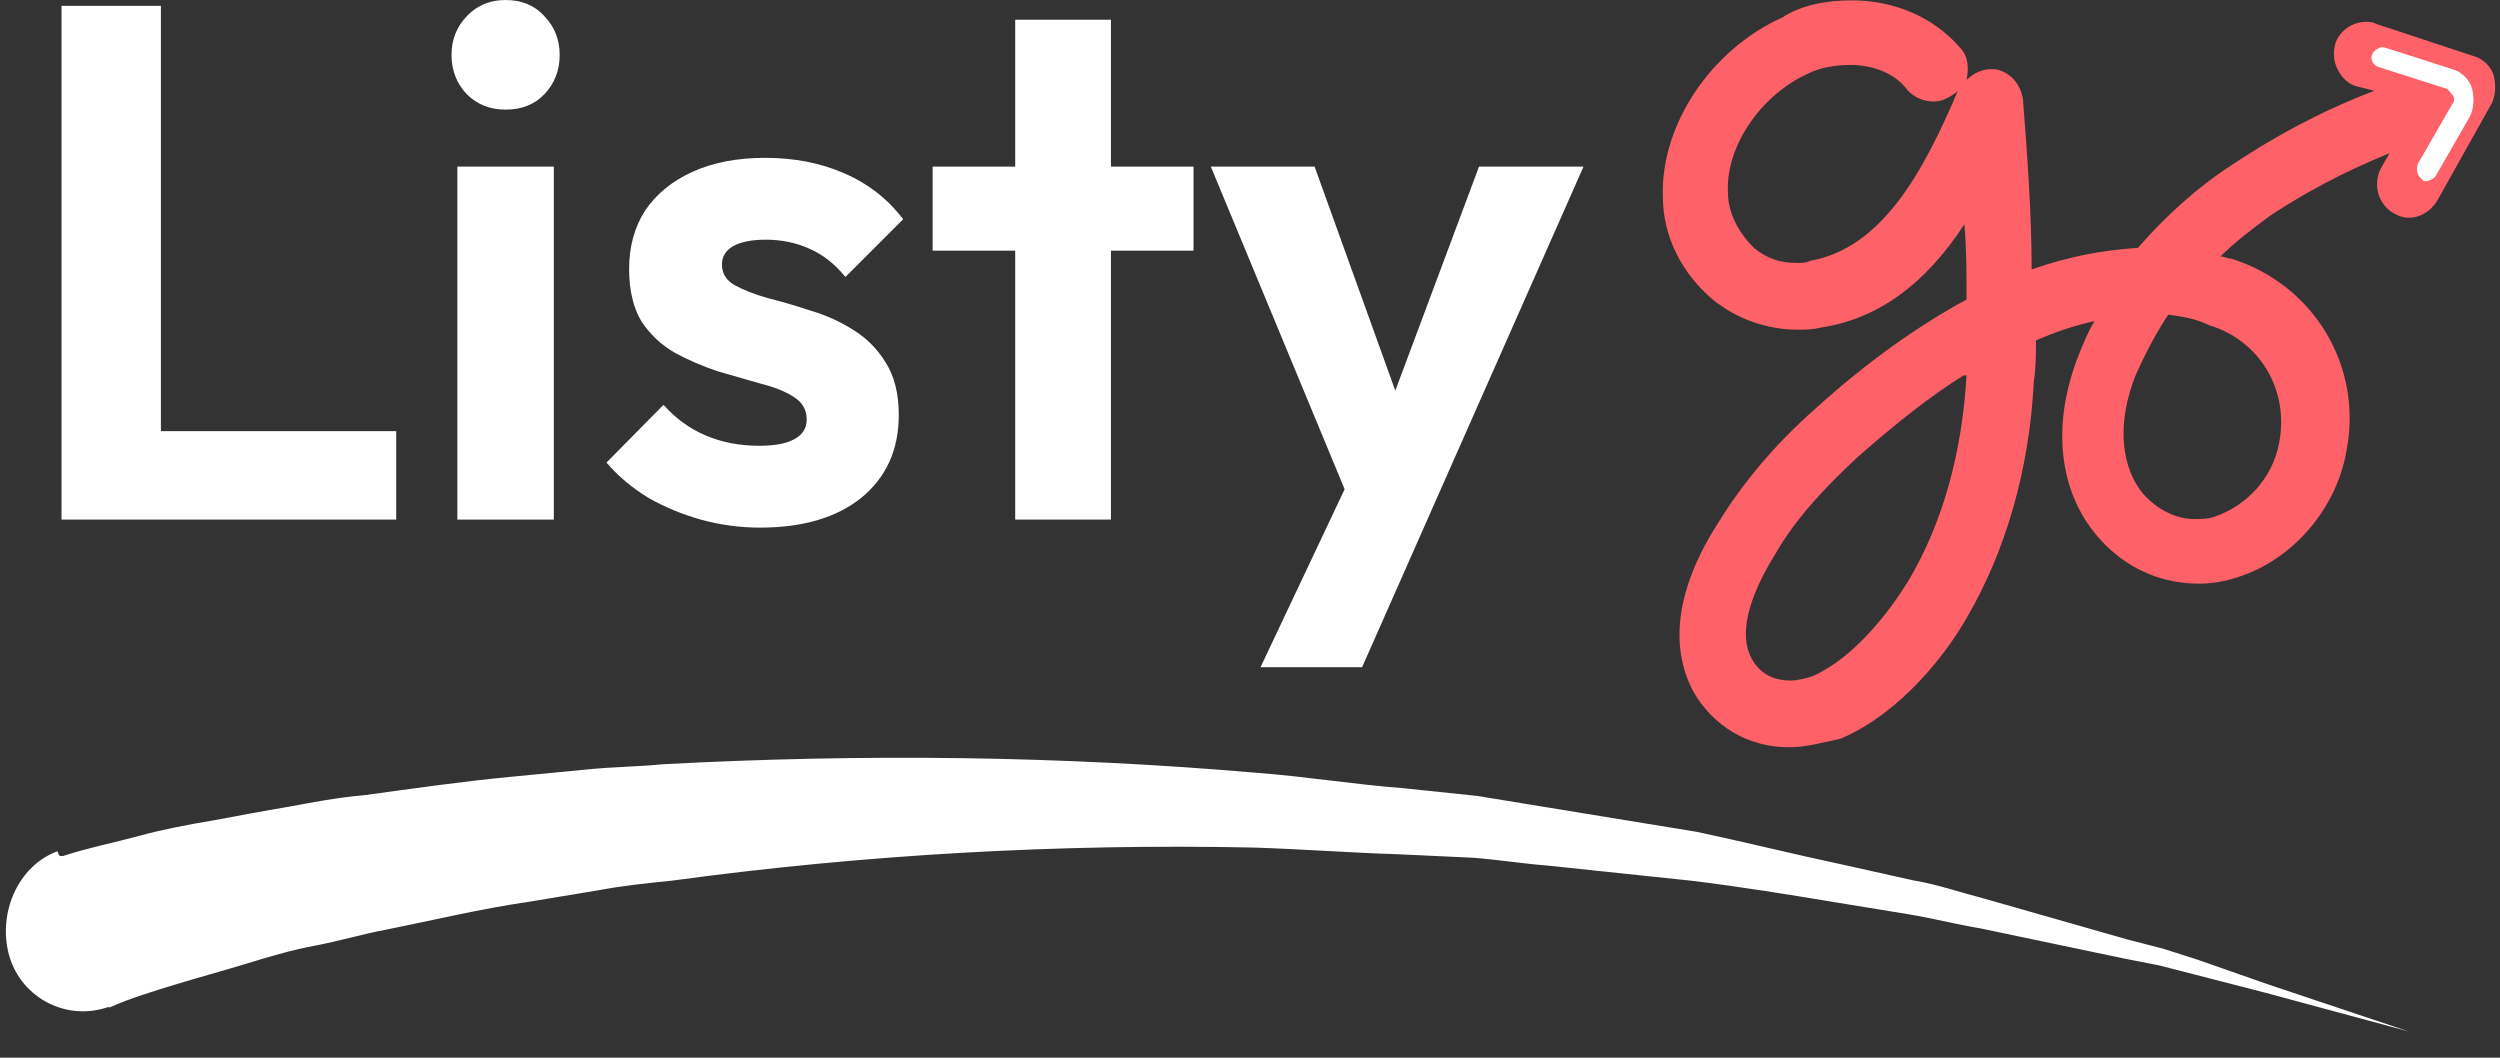 <svg width="130" height="55" viewBox="0 0 130 55" fill="none" xmlns="http://www.w3.org/2000/svg">
<rect x="0" y="0" width="130" height="55" fill="#333333" stroke="none"/>
<path d="M93.01 38.856C90.867 38.856 89.062 37.737 88.046 35.946C86.805 33.596 87.144 30.574 89.4 27.104C90.641 25.09 92.333 23.075 94.364 21.284C97.071 18.822 99.779 16.919 102.261 15.576C102.261 14.233 102.261 13.002 102.148 11.658C100.117 14.792 97.635 16.583 94.702 17.031C94.251 17.143 93.912 17.143 93.461 17.143C91.882 17.143 90.302 16.583 89.062 15.576C87.482 14.233 86.467 12.33 86.467 10.203C86.354 6.51 88.949 2.592 92.672 0.913C93.687 0.242 95.041 0.018 96.282 0.018C98.538 0.018 100.568 0.913 101.922 2.48C102.373 2.928 102.373 3.6 102.261 4.159C102.599 3.824 103.05 3.6 103.502 3.6C103.614 3.6 103.727 3.6 103.727 3.6C104.517 3.712 105.081 4.383 105.194 5.167C105.419 8.077 105.645 11.099 105.645 14.009C107.563 13.337 109.368 13.002 111.173 12.89C112.527 11.323 114.219 9.756 116.137 8.524C118.167 7.181 120.536 5.838 123.469 4.719L122.567 4.495C122.116 4.383 121.777 4.047 121.552 3.6C121.326 3.152 121.326 2.704 121.439 2.257C121.664 1.585 122.341 1.137 123.018 1.137C123.244 1.137 123.357 1.137 123.582 1.249L128.659 2.928C129.11 3.04 129.561 3.488 129.674 3.935C129.787 4.383 129.787 4.943 129.561 5.39L126.741 10.427C126.402 10.987 125.838 11.323 125.274 11.323C124.936 11.323 124.71 11.211 124.485 11.099C123.695 10.651 123.357 9.644 123.808 8.748L124.259 7.965C121.777 8.972 119.747 10.091 118.054 11.211C117.152 11.882 116.249 12.554 115.46 13.337C115.685 13.337 115.798 13.449 116.024 13.449C120.311 14.792 122.905 19.046 122.003 23.523C121.439 26.545 119.182 29.119 116.362 30.014C115.685 30.238 115.008 30.35 114.332 30.35C112.527 30.35 110.834 29.679 109.481 28.335C107.112 25.985 106.547 22.291 108.127 18.374C108.352 17.814 108.578 17.255 108.917 16.695C107.901 16.919 106.886 17.255 105.871 17.702C105.871 18.374 105.871 19.157 105.758 19.829C105.532 24.418 104.291 28.671 102.261 32.141C101.245 33.932 98.876 37.066 95.718 38.409C94.702 38.633 93.912 38.856 93.01 38.856ZM102.148 19.493C100.343 20.613 98.538 22.067 96.62 23.746C94.928 25.313 93.349 26.992 92.333 28.783C90.867 31.134 90.415 33.036 91.092 34.267C91.543 35.051 92.22 35.387 93.123 35.387C93.461 35.387 93.912 35.275 94.251 35.163C96.507 34.156 98.312 31.693 99.215 30.238C101.02 27.216 102.035 23.523 102.261 19.493C102.148 19.605 102.148 19.493 102.148 19.493ZM112.752 16.359C112.075 17.367 111.511 18.486 111.06 19.493C109.819 22.627 110.609 24.866 111.624 25.873C112.301 26.545 113.203 26.992 114.106 26.992C114.444 26.992 114.783 26.992 115.121 26.88C116.813 26.321 118.167 24.866 118.506 23.075C119.07 20.277 117.49 17.702 114.896 16.919C114.219 16.583 113.542 16.471 112.752 16.359ZM96.282 3.376C95.492 3.376 94.702 3.488 94.025 3.824C91.543 4.943 89.739 7.629 89.851 9.979C89.851 11.099 90.415 12.106 91.205 12.89C91.882 13.449 92.559 13.673 93.461 13.673C93.687 13.673 93.912 13.673 94.138 13.561C97.861 12.89 100.004 8.972 101.809 4.719L101.697 4.831C101.358 5.055 101.02 5.279 100.568 5.279C100.004 5.279 99.553 5.055 99.215 4.719C98.425 3.6 96.959 3.376 96.282 3.376Z" fill="#FF6168"/>
<path d="M126.177 9.42C126.064 9.42 125.951 9.42 125.951 9.308C125.726 9.196 125.613 8.86 125.726 8.524L127.531 5.39C127.643 5.279 127.643 5.055 127.531 4.943C127.418 4.831 127.305 4.607 127.192 4.607L123.695 3.488C123.357 3.376 123.244 3.04 123.357 2.816C123.469 2.592 123.808 2.368 124.033 2.48L127.531 3.6C127.982 3.712 128.433 4.159 128.546 4.607C128.659 5.055 128.659 5.614 128.433 6.062L126.628 9.196C126.515 9.308 126.29 9.42 126.177 9.42Z" fill="white"/>
<path d="M3.199 27.018V0.304H8.367V27.018H3.199ZM6.999 27.018V22.42H20.604V27.018H6.999Z" fill="white"/>
<path d="M23.783 27.018V8.664H28.799V27.018H23.783ZM26.291 5.7C25.48 5.7 24.809 5.434 24.277 4.902C23.745 4.345 23.479 3.661 23.479 2.85C23.479 2.065 23.745 1.393 24.277 0.836C24.809 0.279 25.48 0 26.291 0C27.127 0 27.798 0.279 28.305 0.836C28.837 1.393 29.103 2.065 29.103 2.85C29.103 3.661 28.837 4.345 28.305 4.902C27.798 5.434 27.127 5.7 26.291 5.7Z" fill="white"/>
<path d="M39.517 27.436C38.478 27.436 37.452 27.297 36.438 27.018C35.45 26.739 34.538 26.359 33.703 25.878C32.867 25.371 32.145 24.763 31.537 24.054L34.501 21.052C35.134 21.761 35.868 22.293 36.705 22.648C37.541 23.003 38.465 23.18 39.478 23.18C40.289 23.18 40.897 23.066 41.303 22.838C41.733 22.61 41.949 22.268 41.949 21.812C41.949 21.305 41.721 20.913 41.264 20.634C40.834 20.355 40.264 20.127 39.554 19.95C38.845 19.747 38.098 19.532 37.312 19.304C36.553 19.051 35.818 18.734 35.108 18.354C34.399 17.949 33.816 17.404 33.361 16.72C32.93 16.011 32.715 15.099 32.715 13.984C32.715 12.819 32.993 11.805 33.55 10.944C34.133 10.083 34.956 9.411 36.02 8.93C37.084 8.449 38.339 8.208 39.782 8.208C41.303 8.208 42.67 8.474 43.886 9.006C45.128 9.538 46.154 10.336 46.965 11.4L43.962 14.402C43.405 13.718 42.772 13.224 42.062 12.92C41.379 12.616 40.631 12.464 39.821 12.464C39.086 12.464 38.516 12.578 38.111 12.806C37.73 13.034 37.541 13.351 37.541 13.756C37.541 14.212 37.756 14.567 38.187 14.82C38.642 15.073 39.225 15.301 39.934 15.504C40.644 15.681 41.379 15.897 42.139 16.15C42.924 16.378 43.658 16.707 44.343 17.138C45.052 17.569 45.622 18.139 46.053 18.848C46.508 19.557 46.736 20.469 46.736 21.584C46.736 23.383 46.09 24.814 44.798 25.878C43.507 26.917 41.746 27.436 39.517 27.436Z" fill="white"/>
<path d="M52.791 27.018V1.026H57.769V27.018H52.791ZM48.497 13.034V8.664H62.063V13.034H48.497Z" fill="white"/>
<path d="M70.639 27.17L62.963 8.664H68.359L73.451 22.8H71.627L76.909 8.664H82.343L74.173 27.132L70.639 27.17ZM65.547 34.694L71.133 22.876L74.173 27.132L70.829 34.694H65.547Z" fill="white"/>
<path d="M3.287 44.509C4.675 44.057 5.943 43.819 7.219 43.47C8.495 43.121 9.762 42.883 11.133 42.653C12.401 42.414 13.668 42.176 15.039 41.946C16.307 41.708 17.574 41.469 18.937 41.35C21.567 40.992 24.094 40.626 26.716 40.379L30.597 40.005C31.856 39.877 33.21 39.868 34.469 39.741C44.82 39.188 55.12 39.3 65.361 40.187C67.949 40.383 70.417 40.793 73.005 40.989L76.827 41.39C78.061 41.595 79.399 41.808 80.633 42.013L88.244 43.258C90.703 43.778 93.258 44.417 95.718 44.938L99.506 45.782C100.74 45.987 101.958 46.413 103.183 46.729L110.623 48.852L112.462 49.326L114.292 49.91L117.943 51.189L125.255 53.637L117.806 51.624L114.129 50.677L112.291 50.204L110.444 49.841L102.962 48.272C101.728 48.067 100.503 47.751 99.269 47.546L95.463 46.924C92.995 46.514 90.424 46.096 87.947 45.797L80.406 45.003C79.164 44.909 77.93 44.704 76.584 44.602L72.745 44.423C70.252 44.346 67.664 44.15 65.171 44.072C55.086 43.865 44.943 44.434 34.948 45.793C33.689 45.921 32.43 46.048 31.162 46.286L27.472 46.898C24.945 47.264 22.505 47.859 20.073 48.343C18.806 48.581 17.633 48.938 16.366 49.176C15.098 49.414 13.926 49.771 12.754 50.128C11.581 50.485 10.305 50.834 9.133 51.191C7.96 51.548 6.788 51.904 5.711 52.38L5.607 52.372C3.469 53.101 1.164 51.924 0.495 49.757C-0.165 47.478 0.959 45.001 2.994 44.264C3.072 44.604 3.184 44.501 3.287 44.509Z" fill="white"/>
</svg>
